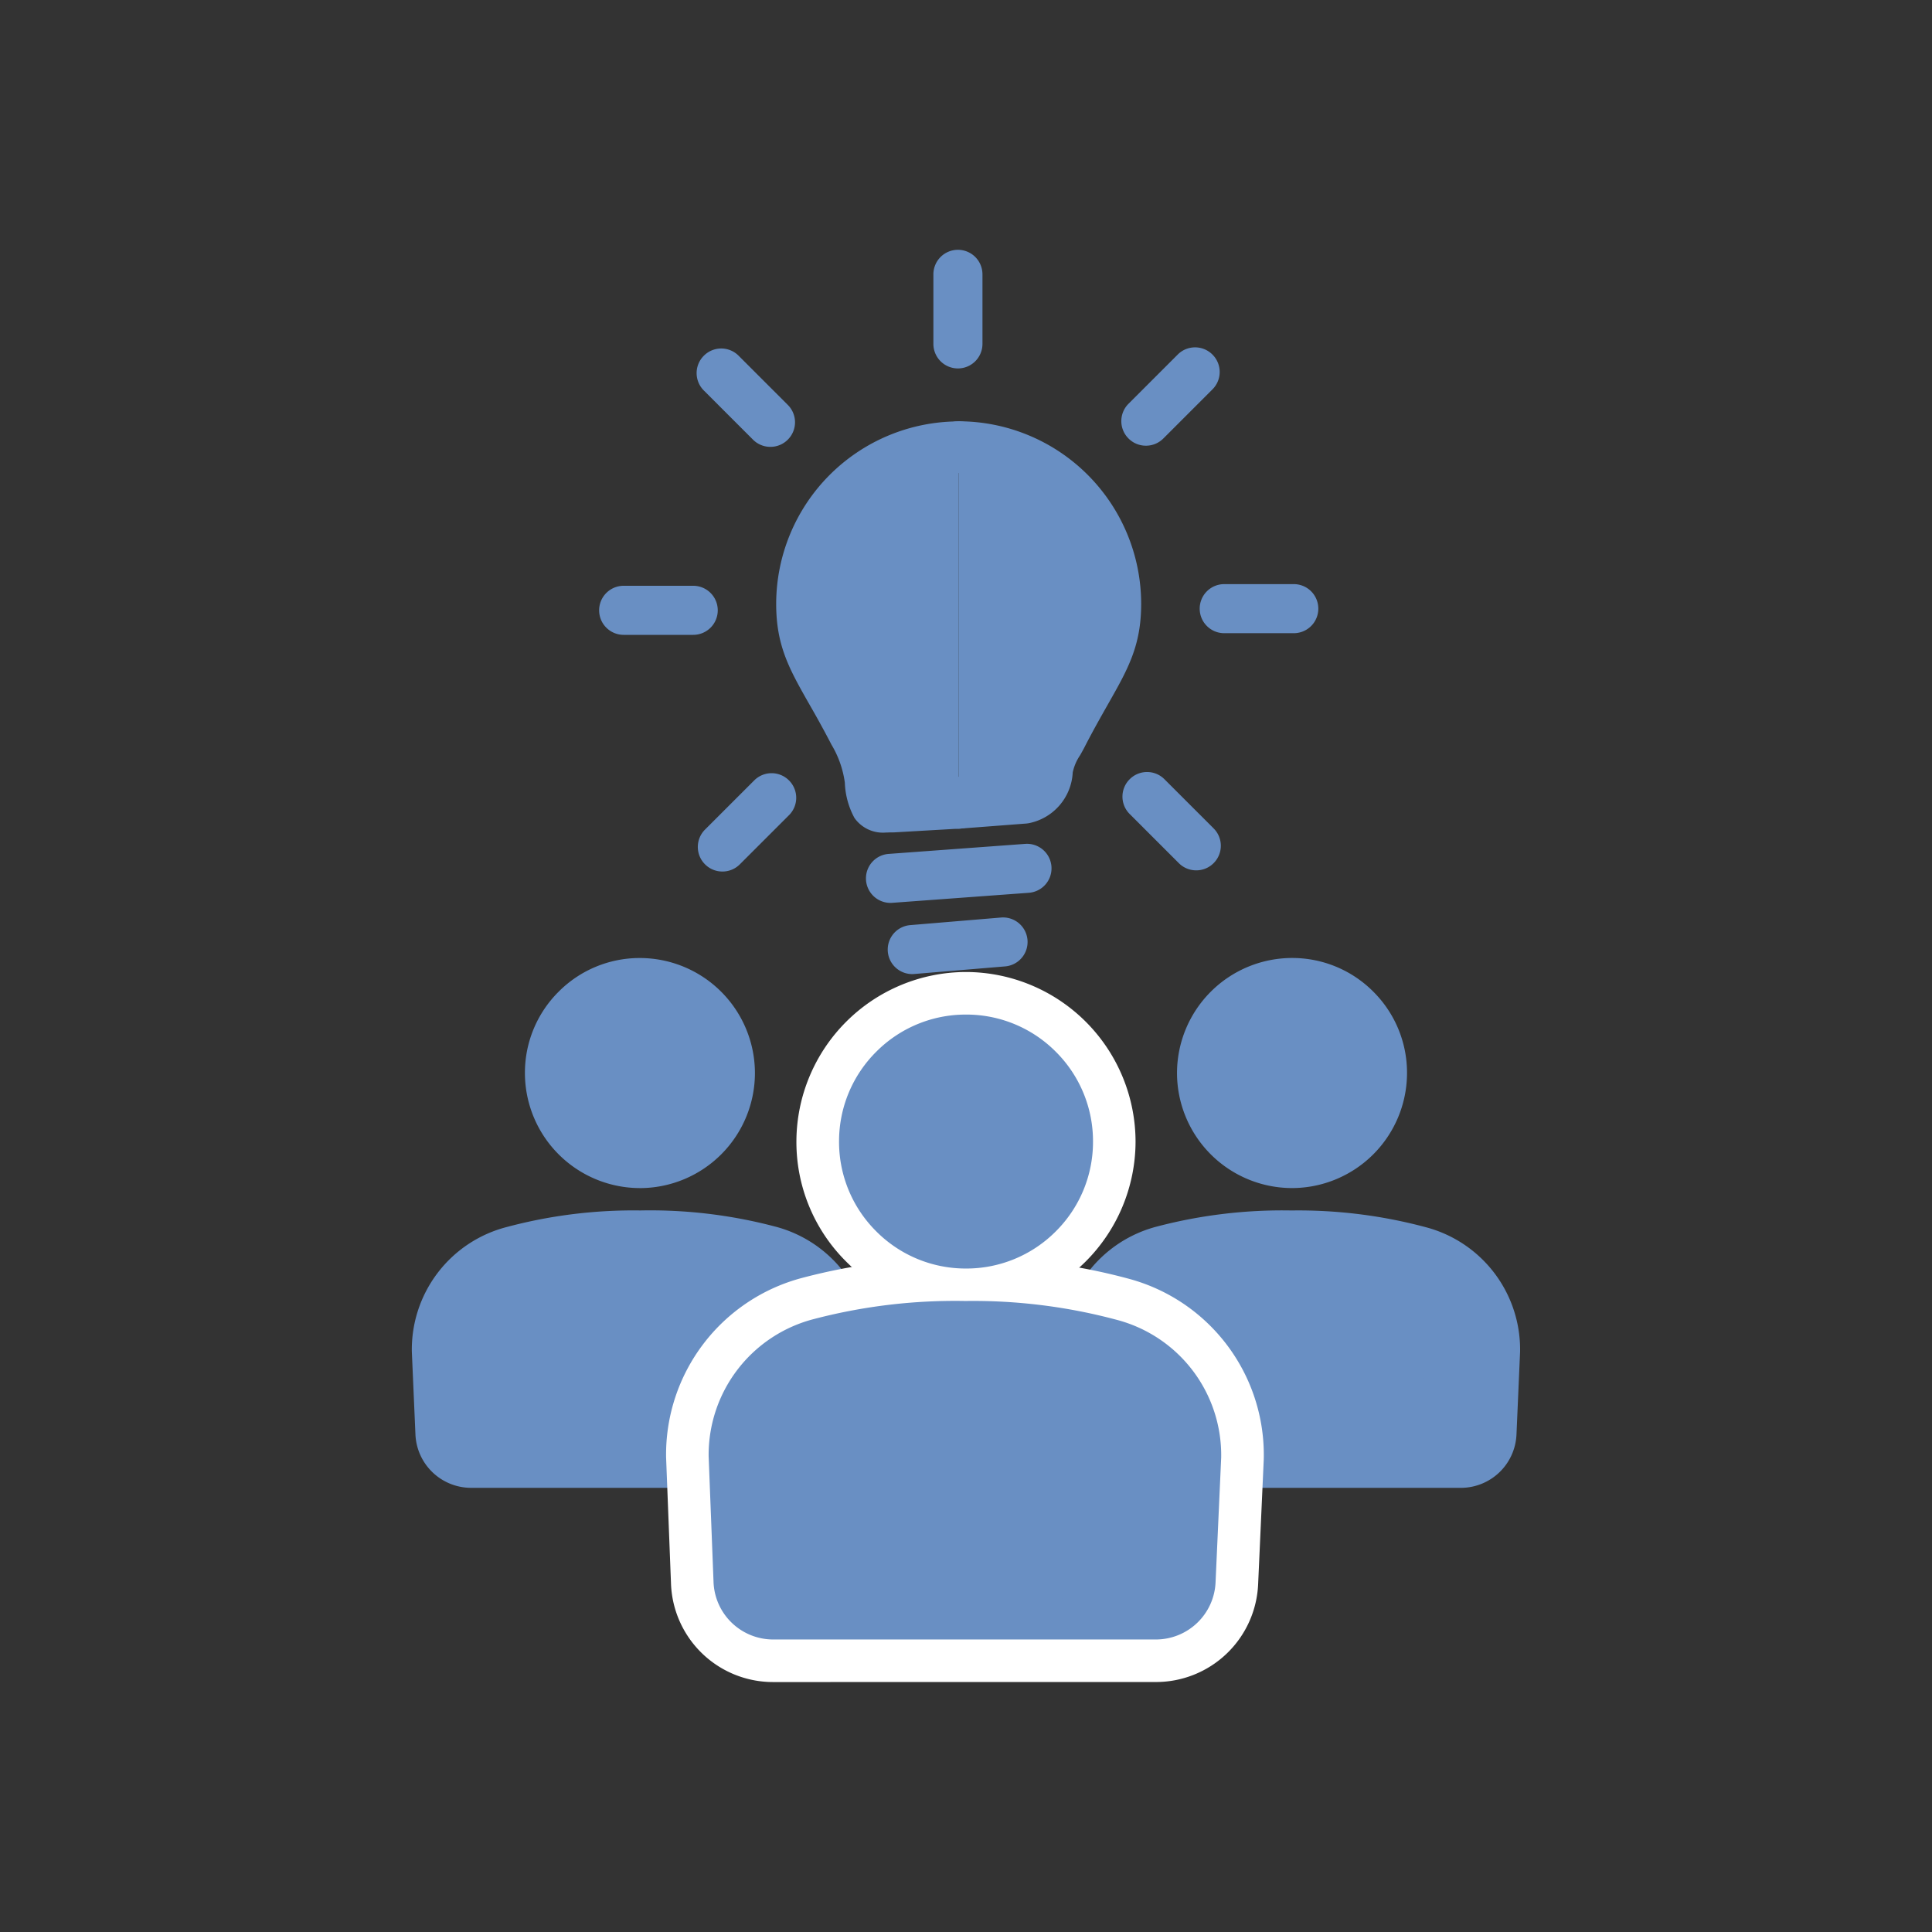 <?xml version="1.0" encoding="utf-8"?>
<svg xmlns="http://www.w3.org/2000/svg" width="100" height="100" viewBox="0 0 100 100"><rect x="0" y="0" width="100" height="100" fill="#333333" stroke="none"/><g data-name="Group 1952-inner"><g data-name="Group 1941"><path data-name="Path 5381" d="M46.09 46.734a1.27 1.27 0 01-1.265-1.177 1.269 1.269 0 011.173-1.359l7.066-.519a1.27 1.27 0 011.359 1.173 1.269 1.269 0 01-1.173 1.359l-7.066.519a.985.985 0 01-.094.004z" fill="#698fc3"/><path data-name="Path 5382" d="M47.217 50.419a1.27 1.27 0 01-1.264-1.164 1.269 1.269 0 011.159-1.371l4.7-.393a1.27 1.27 0 011.371 1.159 1.27 1.27 0 01-1.159 1.371l-4.7.393q-.054.005-.107.005z" fill="#698fc3"/><g data-name="Group 1936" fill="#698fc3"><path data-name="Path 5383" d="M49.625 23.146a8.107 8.107 0 018.107 8.107c0 2.458-1.016 3.389-2.716 6.683a4.958 4.958 0 00-.825 2.009 1.48 1.48 0 01-1.18 1.35l-3.385.26"/><path data-name="Path 5384" d="M49.623 42.893a1.338 1.338 0 01-1.333-1.236 1.339 1.339 0 011.232-1.437l3.263-.25a.2.2 0 00.067-.086 4.542 4.542 0 01.716-2.083c.081-.147.168-.305.257-.478.453-.877.851-1.579 1.2-2.2.937-1.65 1.365-2.4 1.365-3.871a6.776 6.776 0 00-6.768-6.768 1.339 1.339 0 01-1.339-1.339 1.339 1.339 0 011.339-1.339 9.456 9.456 0 019.445 9.445c0 2.175-.682 3.375-1.714 5.193-.339.6-.724 1.275-1.152 2.1-.1.2-.2.379-.289.538a2.507 2.507 0 00-.388.9 2.822 2.822 0 01-2.27 2.626 1.4 1.4 0 01-.146.019l-3.384.259a.658.658 0 01-.101.007z"/></g><g data-name="Group 1937" fill="#698fc3"><path data-name="Path 5385" d="M49.625 23.146a8.107 8.107 0 00-8.107 8.107c0 2.458 1.016 3.389 2.717 6.683a6.5 6.5 0 01.825 2.4c.215 1.6.244 1.415 1.18 1.415l3.385-.195"/><path data-name="Path 5386" d="M45.838 43.093a1.8 1.8 0 01-1.609-.753 4.115 4.115 0 01-.5-1.827 5.177 5.177 0 00-.688-1.963 52.293 52.293 0 00-1.152-2.1c-1.032-1.818-1.714-3.019-1.714-5.193a9.456 9.456 0 019.445-9.445 1.339 1.339 0 011.342 1.329 1.339 1.339 0 01-1.339 1.339 6.776 6.776 0 00-6.768 6.768c0 1.468.428 2.221 1.365 3.871.352.619.75 1.322 1.2 2.2a7.8 7.8 0 01.962 2.833l.033.242 3.128-.18a1.337 1.337 0 011.413 1.26 1.339 1.339 0 01-1.26 1.413l-3.385.195c-.11.006-.216 0-.306.006zm.683-2.111z"/></g><path data-name="Path 5393" d="M49.582 19.07a1.27 1.27 0 01-1.27-1.27v-3.6a1.27 1.27 0 011.27-1.27 1.27 1.27 0 011.27 1.27v3.6a1.27 1.27 0 01-1.27 1.27z" fill="#698fc3"/><path data-name="Path 5394" d="M59.313 23.069a1.265 1.265 0 01-.9-.372 1.27 1.27 0 010-1.8l2.544-2.544a1.27 1.27 0 011.8 0 1.27 1.27 0 010 1.8l-2.544 2.544a1.265 1.265 0 01-.9.372z" fill="#698fc3"/><path data-name="Path 5395" d="M66.966 32.774h-3.6a1.27 1.27 0 01-1.27-1.27 1.27 1.27 0 011.27-1.27h3.6a1.27 1.27 0 011.27 1.27 1.27 1.27 0 01-1.27 1.27z" fill="#698fc3"/><path data-name="Path 5396" d="M61.917 45.049a1.264 1.264 0 01-.9-.372l-2.545-2.544a1.27 1.27 0 010-1.8 1.27 1.27 0 011.8 0l2.544 2.544a1.27 1.27 0 010 1.8 1.265 1.265 0 01-.899.372z" fill="#698fc3"/><path data-name="Path 5397" d="M37.393 45.11a1.266 1.266 0 01-.9-.372 1.27 1.27 0 010-1.8l2.545-2.544a1.27 1.27 0 011.8 0 1.27 1.27 0 010 1.8l-2.545 2.544a1.265 1.265 0 01-.9.372z" fill="#698fc3"/><path data-name="Path 5398" d="M35.881 32.86h-3.6a1.27 1.27 0 01-1.27-1.27 1.27 1.27 0 011.27-1.27h3.6a1.27 1.27 0 011.27 1.27 1.27 1.27 0 01-1.27 1.27z" fill="#698fc3"/><path data-name="Path 5399" d="M39.876 23.129a1.267 1.267 0 01-.9-.372l-2.545-2.545a1.27 1.27 0 010-1.8 1.27 1.27 0 011.8 0l2.545 2.545a1.27 1.27 0 010 1.8 1.267 1.267 0 01-.9.372z" fill="#698fc3"/></g><g data-name="Group 1944" fill="#698fc3"><g data-name="Group 1942" transform="translate(60.767 49.43)"><circle data-name="Ellipse 10" cx="4.616" cy="4.616" r="4.616" transform="rotate(-65.6 6.52 4.202)"/><path data-name="Path 5400" d="M6.11 12.064h-.021A5.961 5.961 0 01.155 6.089 5.964 5.964 0 016.13.155a5.915 5.915 0 014.2 1.758 5.915 5.915 0 011.73 4.216 5.961 5.961 0 01-5.95 5.935zm0-9.231a3.257 3.257 0 00-2.309.952 3.257 3.257 0 00-.968 2.314 3.281 3.281 0 003.266 3.288h.011a3.28 3.28 0 003.277-3.266 3.256 3.256 0 00-.952-2.32 3.256 3.256 0 00-2.314-.968z"/></g><g data-name="Group 1943"><path data-name="Path 5401" d="M58.013 75.671a1.553 1.553 0 01-1.552-1.5l-.152-4.325a5.212 5.212 0 013.964-5.082 23.871 23.871 0 016.579-.775 23.873 23.873 0 016.567.81 5.2 5.2 0 013.927 5.11l-.186 4.275a1.553 1.553 0 01-1.551 1.485z"/><path data-name="Path 5402" d="M75.609 77.011h-17.6a2.881 2.881 0 01-2.889-2.79l-.153-4.324a6.559 6.559 0 014.936-6.417 25.55 25.55 0 016.949-.826 25.427 25.427 0 016.936.863 6.546 6.546 0 014.891 6.454l-.186 4.275a2.886 2.886 0 01-2.884 2.765zm-17.6-2.678h17.6a.214.214 0 00.214-.2l.186-4.275a3.881 3.881 0 00-2.963-3.767 22.788 22.788 0 00-6.2-.757 22.708 22.708 0 00-6.209.724 3.893 3.893 0 00-2.993 3.748l.153 4.325a.213.213 0 00.214.207z"/></g><path data-name="Path 5403" d="M61.196 76.94a1.269 1.269 0 01-1.269-1.266l-.013-4.523a1.269 1.269 0 011.266-1.273 1.27 1.27 0 011.27 1.266l.013 4.522a1.27 1.27 0 01-1.266 1.273z"/><path data-name="Path 5404" d="M72.391 76.939h-.014a1.27 1.27 0 01-1.256-1.284l.05-4.489a1.27 1.27 0 011.269-1.256h.014a1.27 1.27 0 011.256 1.284l-.05 4.49a1.269 1.269 0 01-1.269 1.255z"/></g><g data-name="Group 1947" fill="#698fc3"><g data-name="Group 1945" transform="translate(27.17 49.586)"><circle data-name="Ellipse 11" cx="4.616" cy="4.616" r="4.616" transform="rotate(-87.94 5.98 4.593)"/><path data-name="Path 5405" d="M5.954 11.909A5.961 5.961 0 010 5.975a5.916 5.916 0 011.73-4.216A5.915 5.915 0 015.93.001h.021a5.961 5.961 0 015.954 5.934 5.961 5.961 0 01-5.934 5.975zm0-9.231h-.011a3.255 3.255 0 00-2.314.968 3.255 3.255 0 00-.952 2.32 3.281 3.281 0 003.277 3.266h.011a3.281 3.281 0 003.266-3.288 3.281 3.281 0 00-3.277-3.267z"/></g><g data-name="Group 1946"><path data-name="Path 5406" d="M41.988 75.671a1.553 1.553 0 001.552-1.5l.152-4.325a5.212 5.212 0 00-3.964-5.082 23.872 23.872 0 00-6.579-.775 23.871 23.871 0 00-6.567.81 5.2 5.2 0 00-3.927 5.11l.186 4.275a1.553 1.553 0 001.551 1.485z"/><path data-name="Path 5407" d="M24.392 77.01a2.886 2.886 0 01-2.889-2.766l-.186-4.274a6.545 6.545 0 014.891-6.454 25.388 25.388 0 016.936-.863 25.311 25.311 0 016.949.826 6.558 6.558 0 014.936 6.417l-.152 4.325a2.881 2.881 0 01-2.889 2.79h-17.6zm17.6-1.339zM33.254 65.33h-.1a22.765 22.765 0 00-6.2.757 3.881 3.881 0 00-2.964 3.766l.186 4.275a.214.214 0 00.214.2h17.595a.213.213 0 00.214-.207l.153-4.325a3.892 3.892 0 00-2.993-3.748 22.643 22.643 0 00-6.109-.719z"/></g><path data-name="Path 5408" d="M38.805 76.939a1.27 1.27 0 01-1.266-1.273l.013-4.522a1.27 1.27 0 011.269-1.266 1.269 1.269 0 011.266 1.273l-.013 4.523a1.27 1.27 0 01-1.269 1.265z"/><path data-name="Path 5409" d="M27.61 76.939a1.27 1.27 0 01-1.269-1.256l-.049-4.49a1.27 1.27 0 011.256-1.283 1.271 1.271 0 011.284 1.255l.049 4.49a1.269 1.269 0 01-1.255 1.283z"/></g><g data-name="Group 1948"><path data-name="Path 5410" d="M49.971 67.865a8.722 8.722 0 01-6.2-2.592 8.721 8.721 0 01-2.549-6.215 8.793 8.793 0 018.776-8.747 8.794 8.794 0 018.778 8.807 8.794 8.794 0 01-8.777 8.747z" fill="#fff"/><path data-name="Path 5411" d="M49.983 64.321a5.234 5.234 0 005.252-5.216 5.234 5.234 0 00-5.216-5.252 5.234 5.234 0 00-5.252 5.216 5.234 5.234 0 005.216 5.252z" fill="#698fc3"/><path data-name="Path 5412" d="M40.03 87.063a5.284 5.284 0 01-5.3-5.116l-.253-6.51a9.456 9.456 0 017.067-9.3 30.671 30.671 0 018.315-1.013h.124a30.831 30.831 0 018.424 1.059 9.441 9.441 0 017.005 9.352l-.291 6.453a5.294 5.294 0 01-5.3 5.073z" fill="#fff"/><path data-name="Path 5413" d="M57.418 69.589a27.031 27.031 0 00-7.446-.918 27.058 27.058 0 00-7.46.878 5.911 5.911 0 00-4.5 5.764l.253 6.509a1.761 1.761 0 001.76 1.7h19.791a1.761 1.761 0 001.759-1.685l.291-6.453a5.9 5.9 0 00-4.448-5.795z" fill="#698fc3"/></g><g data-name="Group 1951" fill="#698fc3"><g data-name="Group 1949" transform="translate(42.599 51.685)"><circle data-name="Ellipse 12" cx="5.234" cy="5.234" r="5.234" transform="rotate(-45 8.935 3.701)"/><path data-name="Path 5414" d="M7.403 13.974H7.38a6.531 6.531 0 01-4.641-1.941A6.529 6.529 0 01.83 7.379a6.53 6.53 0 011.941-4.641A6.528 6.528 0 017.402.829h.023a6.529 6.529 0 014.641 1.941 6.53 6.53 0 011.909 4.654 6.53 6.53 0 01-1.941 4.641 6.53 6.53 0 01-4.631 1.909zm0-10.468a3.87 3.87 0 00-2.745 1.131 3.87 3.87 0 00-1.15 2.75 3.87 3.87 0 001.132 2.758 3.869 3.869 0 002.751 1.15h.014a3.868 3.868 0 002.745-1.132 3.868 3.868 0 001.15-2.75h1.339H11.3a3.87 3.87 0 00-1.132-2.759 3.869 3.869 0 00-2.75-1.15z"/></g><g data-name="Group 1950"><path data-name="Path 5415" d="M40.031 83.519a1.761 1.761 0 01-1.76-1.7l-.253-6.509a5.911 5.911 0 014.5-5.764 27.058 27.058 0 017.46-.878 27.031 27.031 0 017.446.918 5.9 5.9 0 014.454 5.794l-.291 6.453a1.761 1.761 0 01-1.759 1.684z"/><path data-name="Path 5416" d="M59.823 84.859H40.032a3.088 3.088 0 01-3.1-2.99l-.253-6.5a7.259 7.259 0 015.466-7.1 28.814 28.814 0 017.83-.93 28.651 28.651 0 017.816.972 7.243 7.243 0 015.417 7.138l-.291 6.455a3.093 3.093 0 01-3.094 2.955zm-9.964-14.851a25.852 25.852 0 00-6.979.828 4.592 4.592 0 00-3.524 4.428l.253 6.5a.421.421 0 00.422.412h19.792a.421.421 0 00.422-.4l.291-6.456a4.579 4.579 0 00-3.49-4.449 26.011 26.011 0 00-7.077-.865z"/></g><path data-name="Path 5417" d="M43.559 84.788a1.27 1.27 0 01-1.27-1.267l-.015-6.734a1.27 1.27 0 011.267-1.272 1.269 1.269 0 011.27 1.267l.015 6.734a1.27 1.27 0 01-1.267 1.272z"/><path data-name="Path 5418" d="M56.252 84.788h-.011a1.27 1.27 0 01-1.259-1.28l.056-6.7a1.27 1.27 0 011.269-1.259h.011a1.27 1.27 0 011.259 1.28l-.056 6.7a1.269 1.269 0 01-1.269 1.259z"/></g></g><path data-name="Group 1952-area" fill="none" d="M0 0h100v100H0z"/></svg>